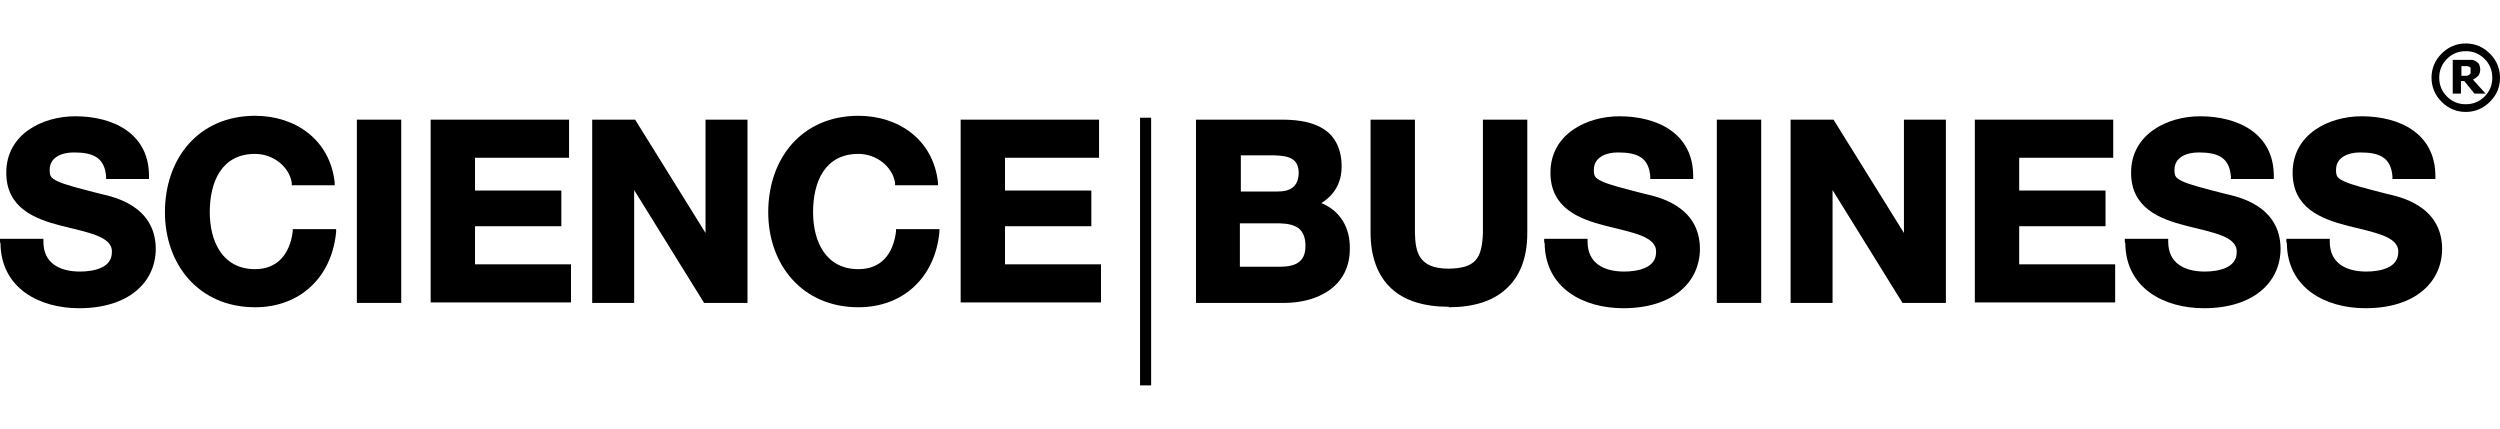<?xml version="1.0" encoding="UTF-8"?>
<svg xmlns="http://www.w3.org/2000/svg" id="Layer_1" data-name="Layer 1" version="1.1" viewBox="0 0 518.4 70.9" width="548px" height="94px">
  <defs>
    <style>
      .cls-1 {
        fill: #000;
        stroke-width: 0px;
      }
    </style>
  </defs>
  <g id="Science_Business" data-name="Science Business">
    <path class="cls-1" d="M0,41.2c0,0,0-.1,0-.2H0v-.5h8.4v.6-.6h.6v.6c0,4.5,3.4,6.2,7.6,6.2h0c1.4,0,3.1-.2,4.4-.8h0c1.3-.6,2.2-1.6,2.2-3.2h0c.2-3.3-5-4.1-10.5-5.5h0c-5.5-1.4-11.4-3.7-11.4-11h0c0-8,7.5-11.7,14.3-11.7h0c7.8,0,15.3,3.5,15.3,12.4h0v.6h-8.9v-.5c-.3-4.1-2.9-5-6.7-5h0c-2.5,0-5,1-5,3.6h0c0,1.3.2,1.7,1.7,2.4h0c1.5.7,4.2,1.4,8.9,2.6h0c2.6.6,11.3,2.4,11.4,11.3h0c0,7.1-5.7,12.4-15.9,12.4h0c-8.2,0-16.2-4.1-16.3-13.5h0Z"></path>
    <path class="cls-1" d="M52.9,54.7c-11.7,0-18.7-8.9-18.7-19.7h0c0-11.2,7-20,18.7-20h0c8.3,0,15.5,4.9,16.5,13.8h0v.6c0,0-8.9,0-8.9,0v-.5c-.5-3.3-3.8-6-7.6-6h0c-6.9,0-9.4,5.7-9.4,12.1h0c0,6,2.6,11.8,9.4,11.8h0c4.6,0,7.2-3.1,7.8-7.8h0v-.5h9v.6c-.9,9.4-7.5,15.6-16.8,15.6h0s0,0,0,0h0Z"></path>
    <path class="cls-1" d="M74,53.8V15.8h9.2v38h-9.2Z"></path>
    <path class="cls-1" d="M89.3,53.8V15.8h28.7v7.9h-19.5v6.8h17.9v7.4h-17.9v7.9h19.9v7.9h-29.1Z"></path>
    <path class="cls-1" d="M146,53.8l-14.5-23.4v23.4h-8.7V15.8h8.9l14.6,23.5V15.8h8.7v38h-9Z"></path>
    <path class="cls-1" d="M178,54.7c-11.7,0-18.7-8.9-18.7-19.7h0c0-11.2,7-20,18.7-20h0c8.3,0,15.5,4.9,16.5,13.8h0v.6c0,0-8.9,0-8.9,0v-.5c-.5-3.3-3.8-6-7.6-6h0c-6.9,0-9.4,5.7-9.4,12.1h0c0,6,2.6,11.8,9.4,11.8h0c4.7,0,7.2-3.1,7.8-7.8h0v-.5h9v.6c-.9,9.4-7.5,15.6-16.8,15.6h0s0,0,0,0h0Z"></path>
    <path class="cls-1" d="M199.2,53.8V15.8h28.7v7.9h-19.5v6.8h17.9v7.4h-17.9v7.9h19.9v7.9h-29.1Z"></path>
    <path class="cls-1" d="M248,53.8V15.8h17.9c3.6,0,6.6.6,8.8,2.1h0c2.2,1.5,3.5,4.1,3.5,7.6h0c0,3.4-1.5,5.9-4.2,7.6h0c3.9,1.6,6,5.1,5.9,9.5h0c0,7.9-6.8,11.2-13.6,11.2h-18.4ZM265.3,46.3c3.1,0,5.4-.8,5.4-4.3h0c0-3.5-1.9-4.6-5.3-4.7h-8.3v9h8.1ZM264.9,30.7c2.7,0,4.3-1,4.4-3.8h0c0-3.1-2.1-3.6-5-3.7h-7v7.5h7.6Z"></path>
    <path class="cls-1" d="M300.4,54.6c-5,0-9.1-1.2-11.9-3.8h0c-2.8-2.6-4.3-6.5-4.3-11.6h0V15.8h9.2v23.5c.1,4,.8,7.4,7,7.4h0c5.6-.1,6.9-2.1,7.1-7.4h0V15.8h9.2v23.5c0,5.1-1.5,9-4.4,11.6h0c-2.8,2.6-6.9,3.8-11.9,3.8h0s0,0,0,0h0Z"></path>
    <path class="cls-1" d="M320.2,41.2c0,0,0-.1,0-.2h0v-.5h8.4v.6-.6h.6v.6c0,4.5,3.4,6.2,7.6,6.2h0c1.4,0,3.1-.2,4.4-.8h0c1.3-.6,2.2-1.6,2.2-3.2h0c.2-3.3-5-4.1-10.5-5.5h0c-5.5-1.4-11.4-3.7-11.4-11h0c0-8,7.5-11.7,14.3-11.7h0c7.8,0,15.3,3.5,15.3,12.4h0v.6h-8.9v-.5c-.3-4.1-2.9-5-6.7-5h0c-2.5,0-5,1-5,3.6h0c0,1.3.2,1.7,1.7,2.4h0c1.5.7,4.2,1.4,8.9,2.6h0c2.6.6,11.3,2.4,11.4,11.3h0c0,7.1-5.7,12.4-15.9,12.4h0c-8.2,0-16.2-4.1-16.3-13.5h0Z"></path>
    <path class="cls-1" d="M356,53.8V15.8h9.2v38h-9.2Z"></path>
    <path class="cls-1" d="M394.5,53.8l-14.5-23.4v23.4h-8.7V15.8h8.9l14.6,23.5V15.8h8.7v38h-9Z"></path>
    <path class="cls-1" d="M409.5,53.8V15.8h28.7v7.9h-19.5v6.8h17.9v7.4h-17.9v7.9h19.9v7.9h-29.1Z"></path>
    <path class="cls-1" d="M440.6,41.2c0,0,0-.1,0-.2h0v-.5h8.4v.6-.6h.6v.6c0,4.5,3.4,6.2,7.6,6.2h0c1.4,0,3.1-.2,4.4-.8h0c1.3-.6,2.2-1.6,2.2-3.2h0c.2-3.3-5-4.1-10.5-5.5h0c-5.5-1.4-11.4-3.7-11.4-11h0c0-8,7.5-11.7,14.3-11.7h0c7.8,0,15.3,3.5,15.3,12.4h0v.6h-8.9v-.5c-.3-4.1-2.9-5-6.7-5h0c-2.5,0-5,1-5,3.6h0c0,1.3.2,1.7,1.7,2.4h0c1.5.7,4.2,1.4,8.9,2.6h0c2.6.6,11.3,2.4,11.4,11.3h0c0,7.1-5.7,12.4-15.9,12.4h0c-8.2,0-16.2-4.1-16.3-13.5h0Z"></path>
    <path class="cls-1" d="M474.1,41.2c0,0,0-.1,0-.2h0v-.5h8.4v.6-.6h.6v.6c0,4.5,3.4,6.2,7.6,6.2h0c1.4,0,3.1-.2,4.4-.8h0c1.3-.6,2.2-1.6,2.2-3.2h0c.2-3.3-5-4.1-10.5-5.5h0c-5.5-1.4-11.4-3.7-11.4-11h0c0-8,7.5-11.7,14.3-11.7h0c7.8,0,15.3,3.5,15.3,12.4h0v.6h-8.9v-.5c-.3-4.1-2.9-5-6.7-5h0c-2.5,0-5,1-5,3.6h0c0,1.3.2,1.7,1.7,2.4h0c1.5.7,4.2,1.4,8.9,2.6h0c2.6.6,11.3,2.4,11.4,11.3h0c0,7.1-5.7,12.4-15.9,12.4h0c-8.2,0-16.2-4.1-16.3-13.5h0Z"></path>
  </g>
  <polygon id="pipe" class="cls-1" points="236.4 70.9 236.4 15.4 238.7 15.4 238.7 70.9 236.4 70.9"></polygon>
  <path id="_R_" data-name="(R)" class="cls-1" d="M518.4,7.1c0,2-.7,3.6-2.1,5-1.4,1.4-3.1,2.1-5,2.1s-3.6-.7-5-2.1-2.1-3.1-2.1-5,.7-3.6,2.1-5c1.4-1.4,3.1-2.1,5-2.1s3.6.7,5,2.1c1.4,1.4,2.1,3.1,2.1,5ZM516.8,7.1c0-1.5-.5-2.8-1.6-3.9-1.1-1.1-2.4-1.6-3.9-1.6s-2.8.5-3.9,1.6c-1.1,1.1-1.6,2.4-1.6,3.9s.5,2.8,1.6,3.9c1.1,1.1,2.4,1.6,3.9,1.6s2.8-.5,3.9-1.6c1.1-1.1,1.6-2.4,1.6-3.9ZM515.3,10.4h-2.2l-2.1-2.6h-.7v2.6h-1.7V3.4h2.7c.5,0,.9,0,1.2,0,.3,0,.6.1.9.3.3.2.6.4.7.7.1.3.2.6.2,1s-.1.9-.4,1.3c-.3.3-.7.6-1.1.8l2.7,3ZM512.3,5.5c0-.1,0-.3,0-.4,0-.1-.2-.2-.3-.3-.1,0-.3-.1-.5-.1-.2,0-.4,0-.6,0h-.5v2h.4c.3,0,.5,0,.7,0,.2,0,.4-.1.5-.2.1,0,.2-.2.3-.3,0-.1,0-.3,0-.5Z"></path>
</svg>
